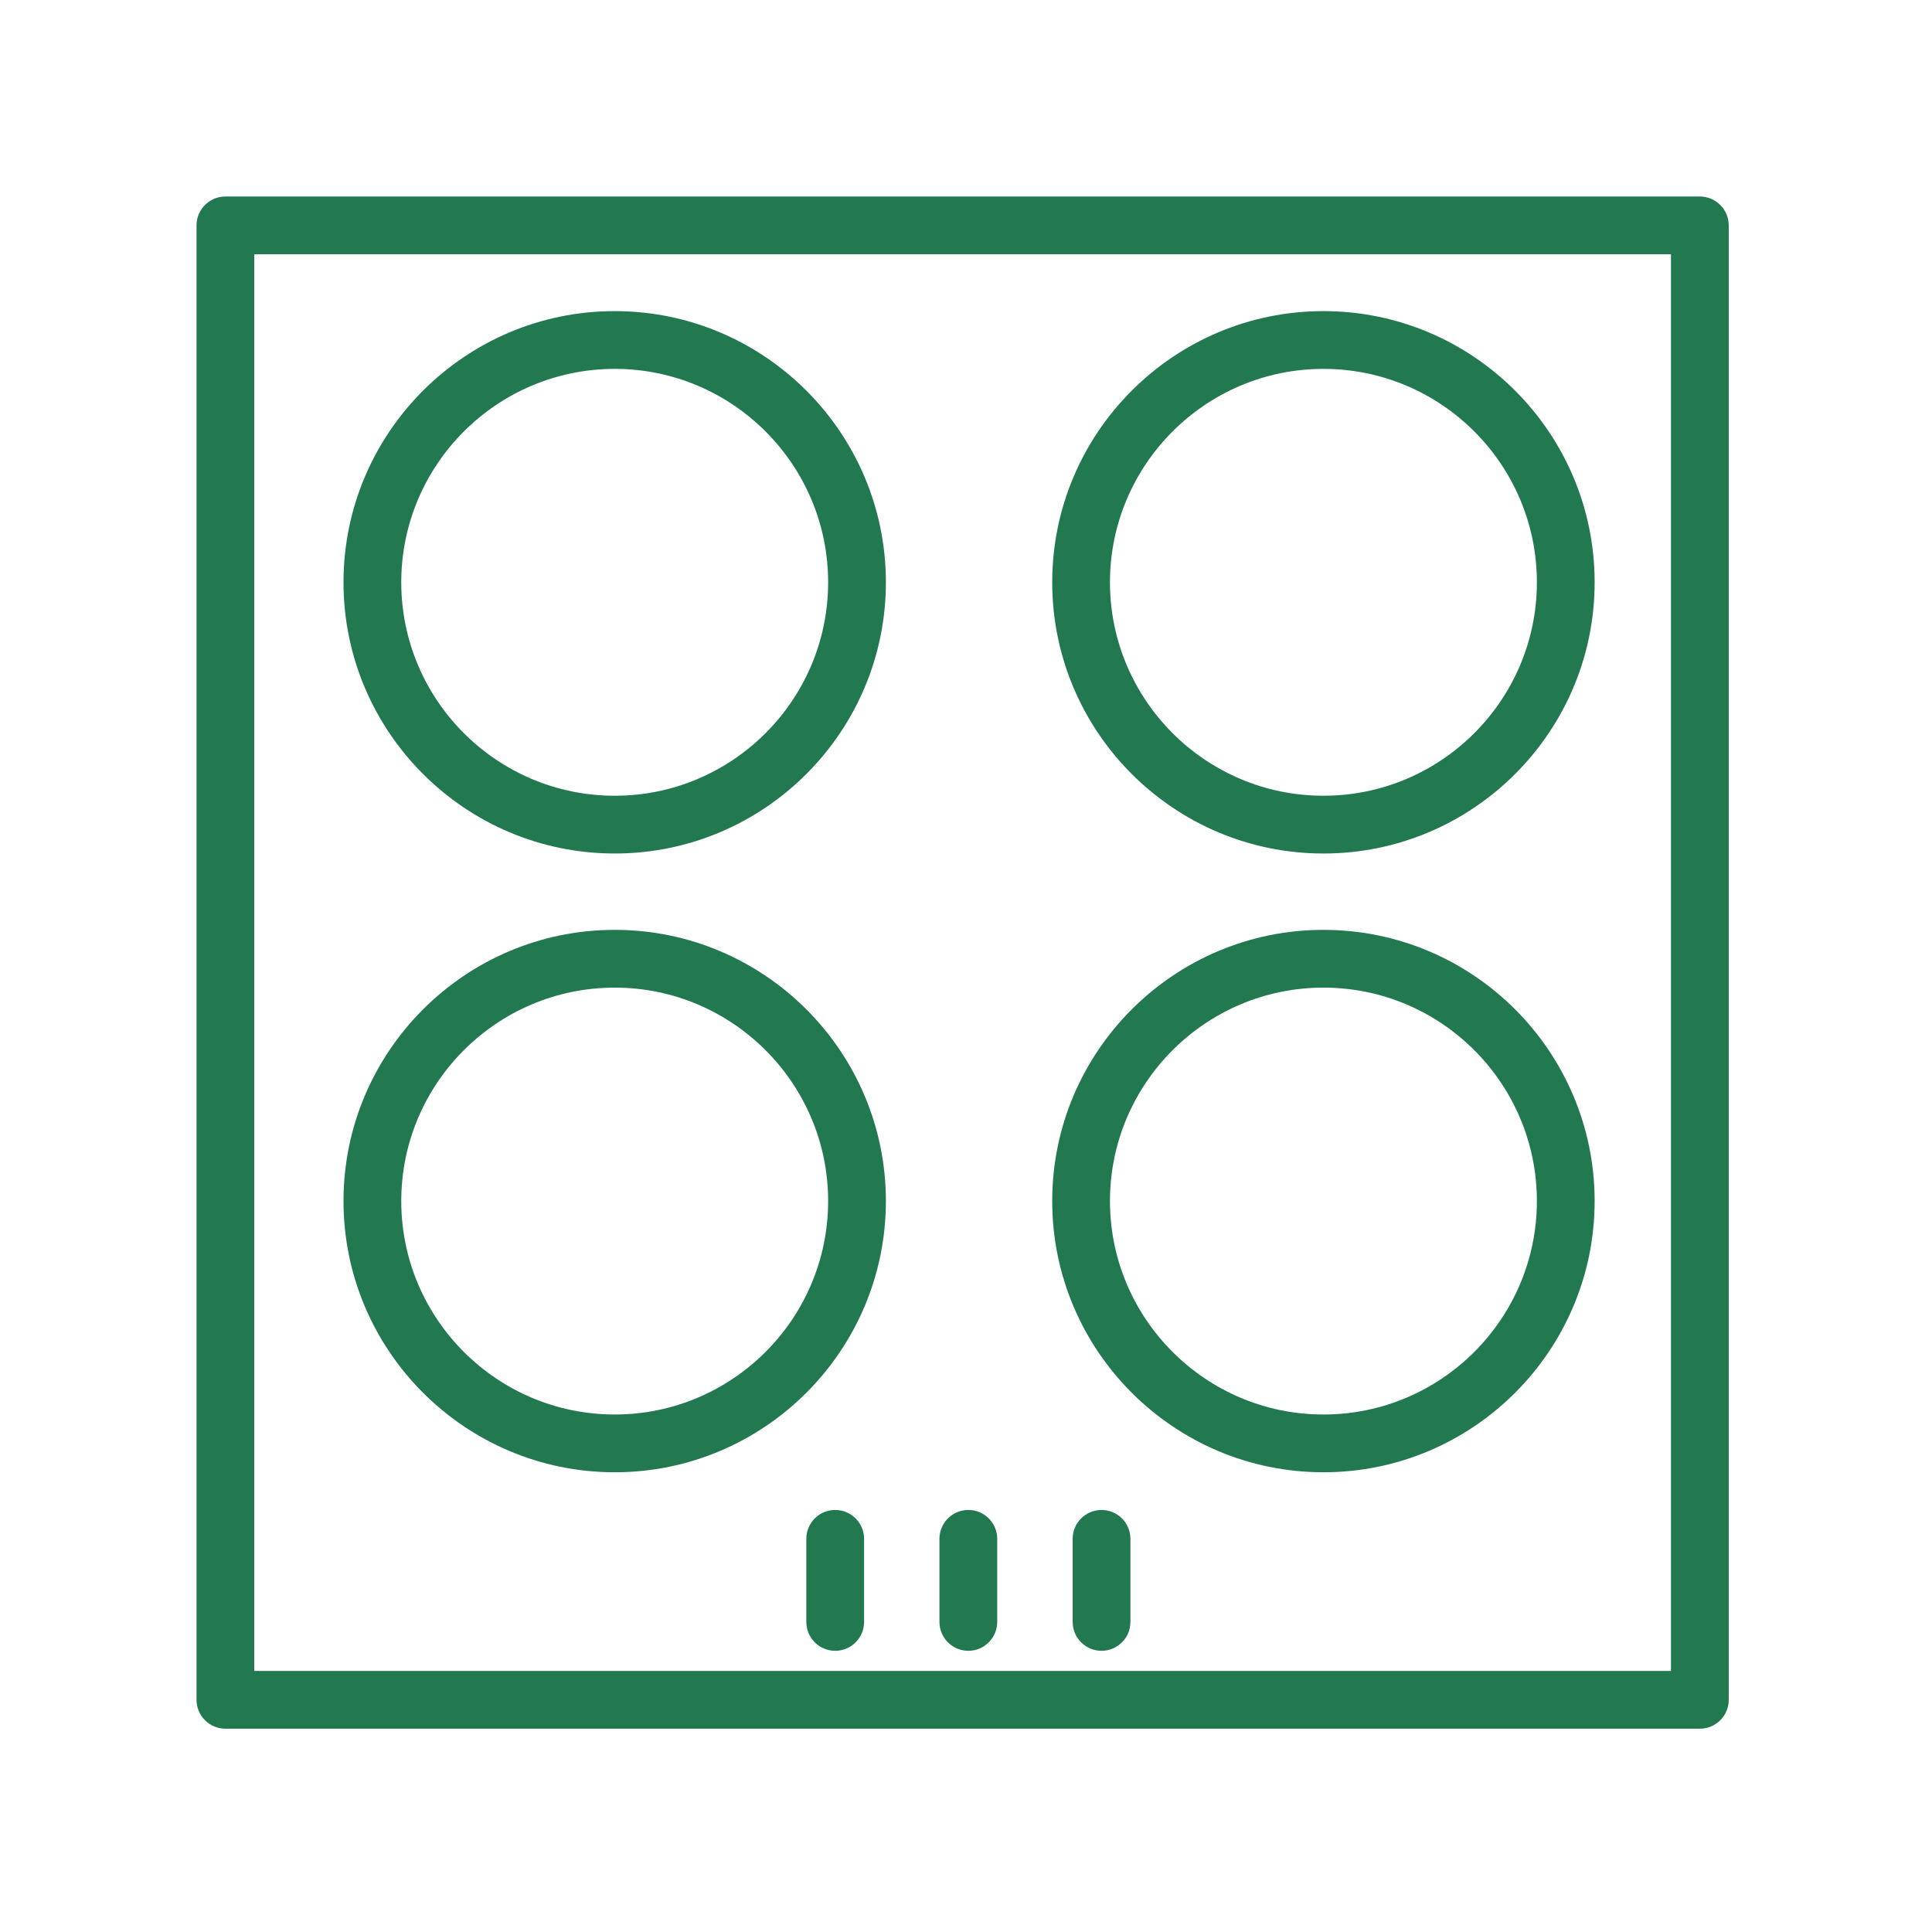 <?xml version="1.0" encoding="UTF-8"?> <svg xmlns="http://www.w3.org/2000/svg" viewBox="0 0 100.35 100.35" data-guides="{&quot;vertical&quot;:[],&quot;horizontal&quot;:[]}"><defs></defs><path fill="#227950" stroke="none" fill-opacity="1" stroke-width="1" stroke-opacity="1" color="rgb(51, 51, 51)" id="tSvgef9225c2be" title="Path 26" d="M88.292 10.207C62.764 10.207 37.236 10.207 11.708 10.207C10.879 10.207 10.208 10.878 10.208 11.707C10.208 37.235 10.208 62.763 10.208 88.291C10.208 89.12 10.879 89.791 11.708 89.791C37.236 89.791 62.764 89.791 88.292 89.791C89.12 89.791 89.792 89.12 89.792 88.291C89.792 62.763 89.792 37.235 89.792 11.707C89.792 10.879 89.12 10.207 88.292 10.207ZM86.792 86.791C62.264 86.791 37.736 86.791 13.208 86.791C13.208 62.263 13.208 37.735 13.208 13.207C37.736 13.207 62.264 13.207 86.792 13.207C86.792 37.735 86.792 62.263 86.792 86.791Z"></path><path fill="#227950" stroke="none" fill-opacity="1" stroke-width="1" stroke-opacity="1" color="rgb(51, 51, 51)" id="tSvgf2514595cd" title="Path 27" d="M31.93 44.332C39.696 44.332 46.014 38.014 46.014 30.246C46.014 22.479 39.695 16.16 31.93 16.16C24.161 16.16 17.842 22.479 17.842 30.246C17.842 38.014 24.162 44.332 31.93 44.332ZM31.93 19.16C38.041 19.16 43.014 24.133 43.014 30.246C43.014 36.358 38.041 41.332 31.93 41.332C25.816 41.332 20.842 36.358 20.842 30.246C20.842 24.133 25.816 19.16 31.93 19.16Z"></path><path fill="#227950" stroke="none" fill-opacity="1" stroke-width="1" stroke-opacity="1" color="rgb(51, 51, 51)" id="tSvg1811a483c22" title="Path 28" d="M68.742 44.332C76.509 44.332 82.827 38.014 82.827 30.246C82.827 22.479 76.509 16.16 68.742 16.16C60.973 16.16 54.653 22.479 54.653 30.246C54.653 38.014 60.973 44.332 68.742 44.332ZM68.742 19.16C74.854 19.16 79.827 24.133 79.827 30.246C79.827 36.358 74.854 41.332 68.742 41.332C62.628 41.332 57.653 36.358 57.653 30.246C57.653 24.133 62.628 19.16 68.742 19.16Z"></path><path fill="#227950" stroke="none" fill-opacity="1" stroke-width="1" stroke-opacity="1" color="rgb(51, 51, 51)" id="tSvgbe818b11ef" title="Path 29" d="M31.93 76.471C39.696 76.471 46.014 70.152 46.014 62.384C46.014 54.617 39.695 48.298 31.93 48.298C24.161 48.298 17.842 54.617 17.842 62.384C17.842 70.152 24.162 76.471 31.93 76.471ZM31.93 51.298C38.041 51.298 43.014 56.271 43.014 62.384C43.014 68.497 38.041 73.471 31.93 73.471C25.816 73.471 20.842 68.497 20.842 62.384C20.842 56.271 25.816 51.298 31.93 51.298Z"></path><path fill="#227950" stroke="none" fill-opacity="1" stroke-width="1" stroke-opacity="1" color="rgb(51, 51, 51)" id="tSvg174cfd088fe" title="Path 30" d="M68.742 76.471C76.509 76.471 82.827 70.152 82.827 62.384C82.827 54.617 76.509 48.298 68.742 48.298C60.973 48.298 54.653 54.617 54.653 62.384C54.653 70.152 60.973 76.471 68.742 76.471ZM68.742 51.298C74.854 51.298 79.827 56.271 79.827 62.384C79.827 68.497 74.854 73.471 68.742 73.471C62.628 73.471 57.653 68.497 57.653 62.384C57.653 56.271 62.628 51.298 68.742 51.298Z"></path><path fill="#227950" stroke="none" fill-opacity="1" stroke-width="1" stroke-opacity="1" color="rgb(51, 51, 51)" id="tSvg18dfb679a3" title="Path 31" d="M43.381 78.429C42.552 78.429 41.881 79.1 41.881 79.929C41.881 81.367 41.881 82.805 41.881 84.244C41.881 85.073 42.552 85.744 43.381 85.744C44.21 85.744 44.881 85.073 44.881 84.244C44.881 82.805 44.881 81.367 44.881 79.929C44.881 79.1 44.21 78.429 43.381 78.429Z"></path><path fill="#227950" stroke="none" fill-opacity="1" stroke-width="1" stroke-opacity="1" color="rgb(51, 51, 51)" id="tSvg100e337727" title="Path 32" d="M50.296 85.744C51.125 85.744 51.796 85.073 51.796 84.244C51.796 82.805 51.796 81.367 51.796 79.929C51.796 79.1 51.125 78.429 50.296 78.429C49.467 78.429 48.796 79.1 48.796 79.929C48.796 81.367 48.796 82.805 48.796 84.244C48.796 85.073 49.467 85.744 50.296 85.744Z"></path><path fill="#227950" stroke="none" fill-opacity="1" stroke-width="1" stroke-opacity="1" color="rgb(51, 51, 51)" id="tSvg109c25e4968" title="Path 33" d="M57.215 78.429C56.386 78.429 55.715 79.1 55.715 79.929C55.715 81.367 55.715 82.805 55.715 84.244C55.715 85.073 56.386 85.744 57.215 85.744C58.044 85.744 58.715 85.073 58.715 84.244C58.715 82.805 58.715 81.367 58.715 79.929C58.715 79.1 58.043 78.429 57.215 78.429Z"></path></svg> 